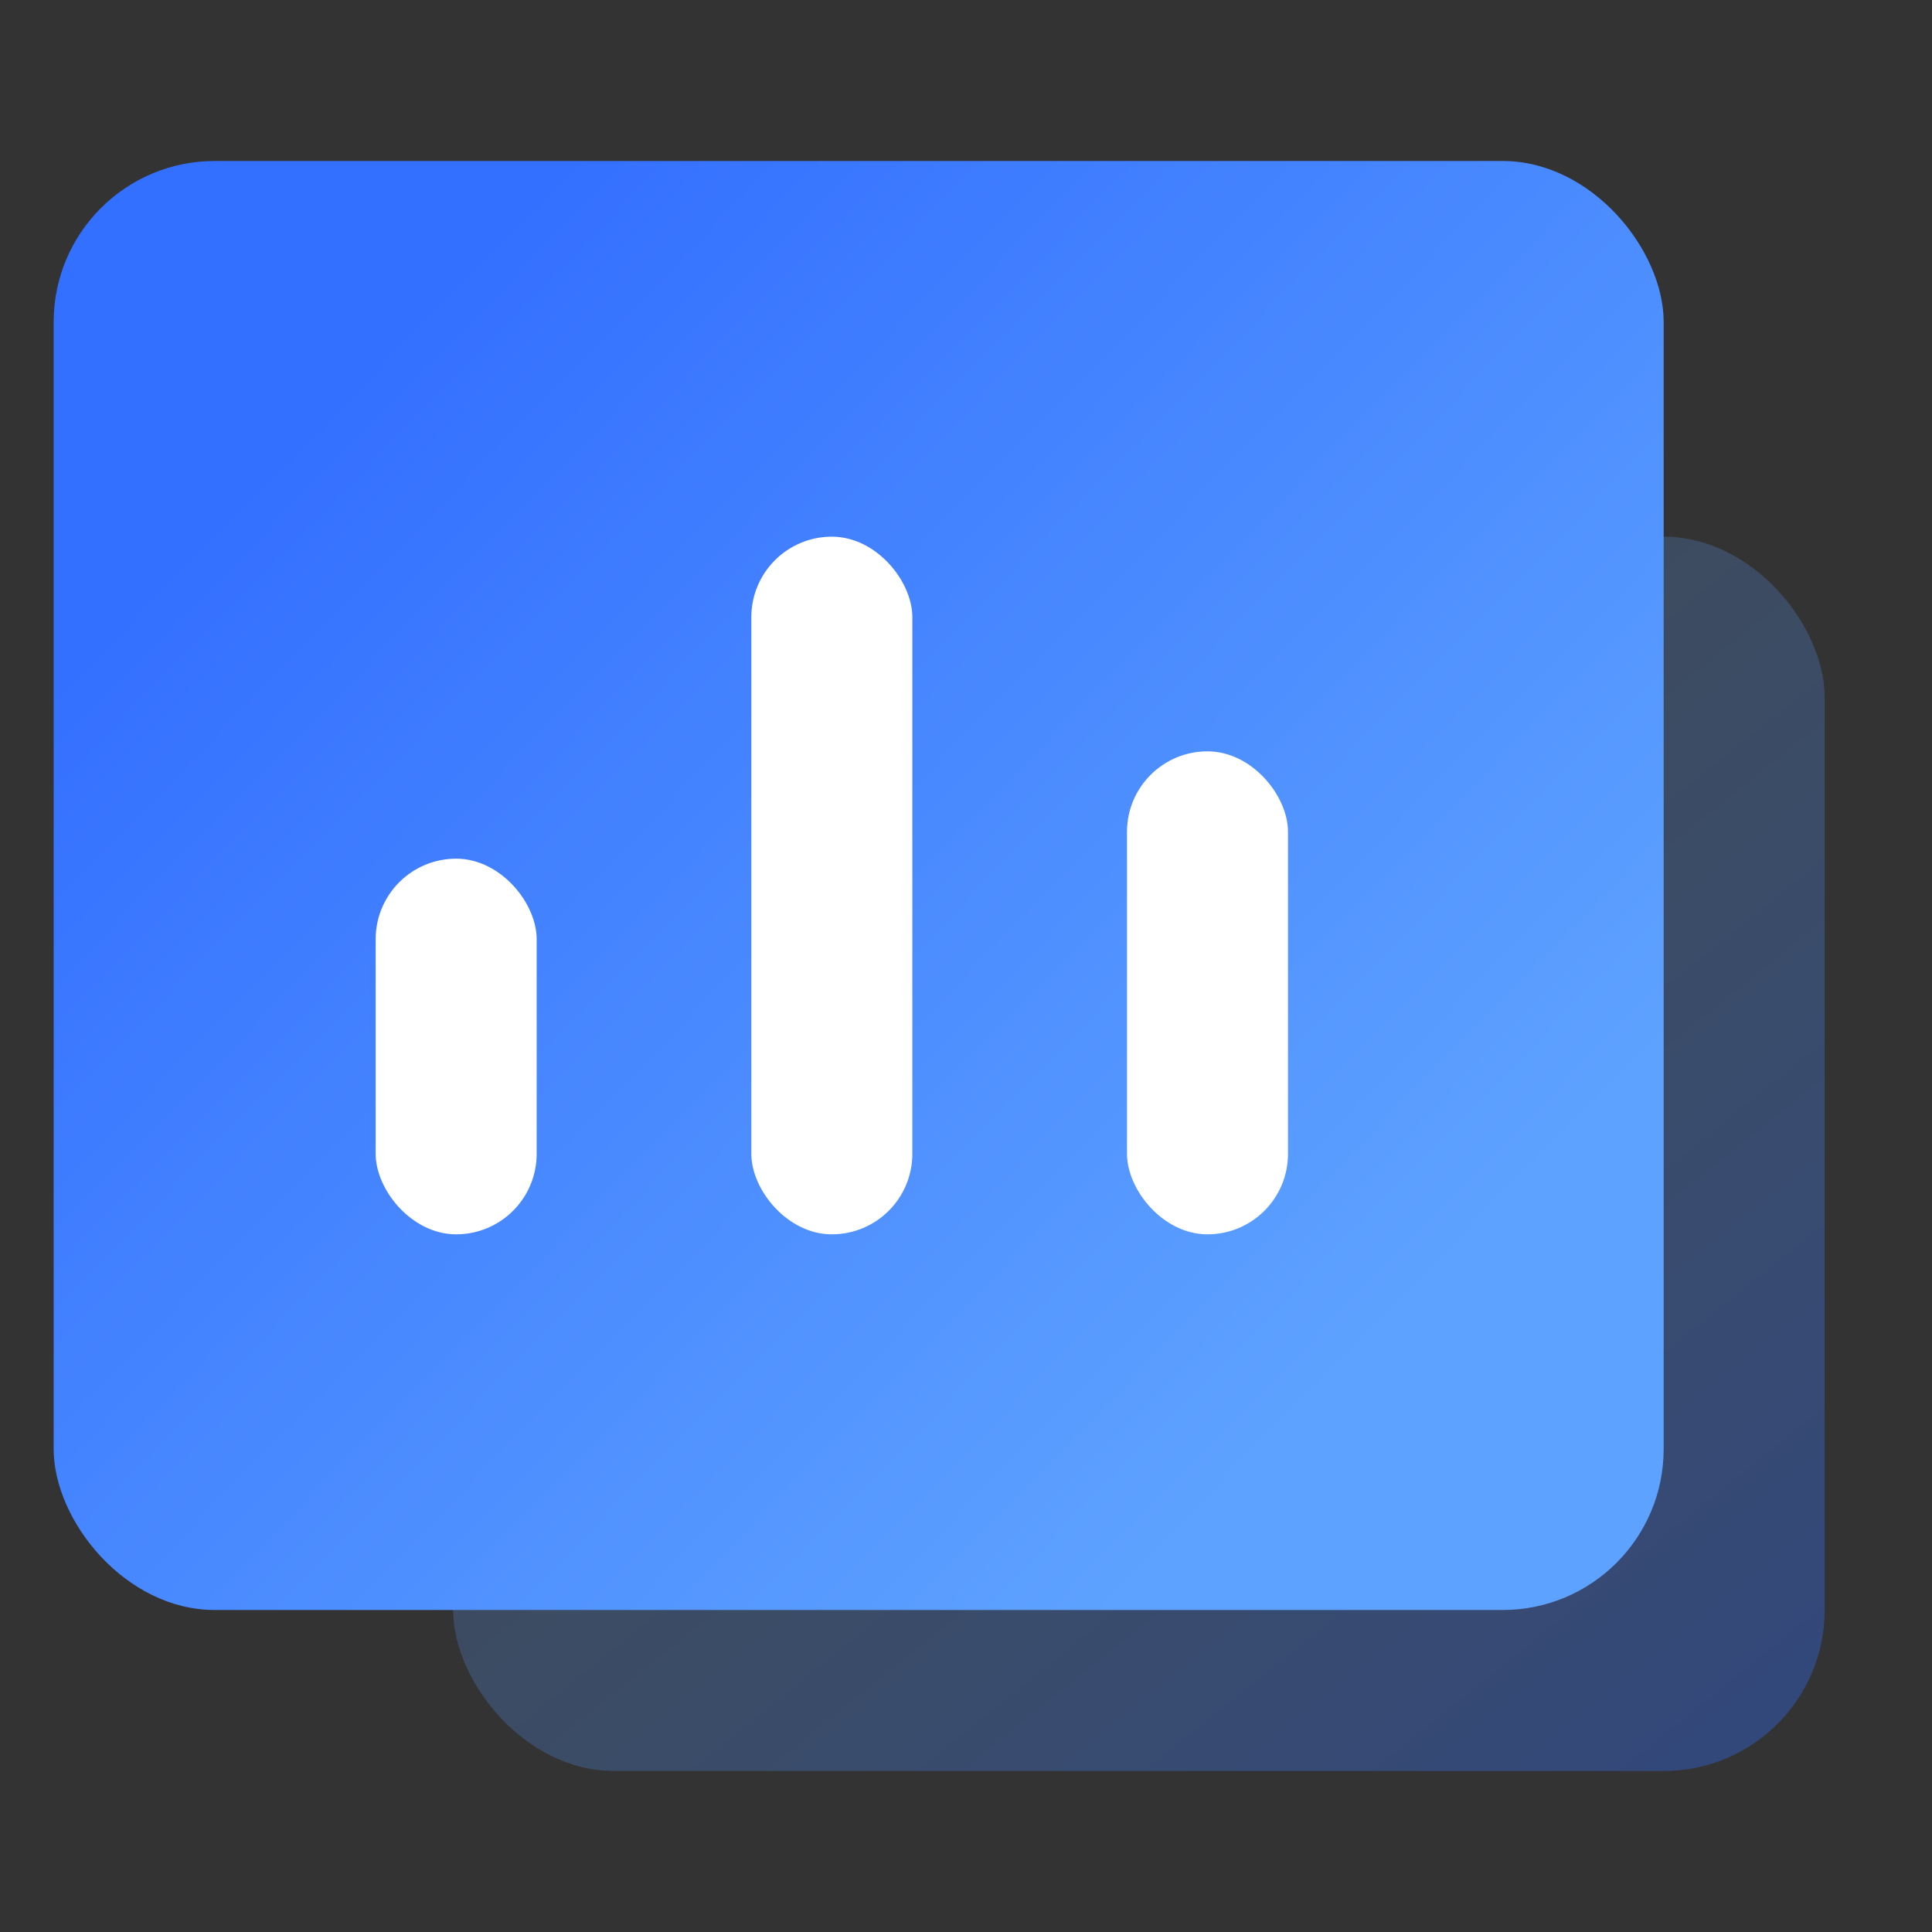 <?xml version="1.0" encoding="UTF-8"?>
<svg width="36px" height="36px" viewBox="0 0 36 36" version="1.1" xmlns="http://www.w3.org/2000/svg" xmlns:xlink="http://www.w3.org/1999/xlink">
    <rect x="0" y="0" width="36" height="36" fill="#333333" stroke="none"/>
    <title>精细化选中</title>
    <defs>
        <linearGradient x1="43.78%" y1="27.379%" x2="100%" y2="90.5%" id="linearGradient-1">
            <stop stop-color="#64A9FF" stop-opacity="0.2" offset="0%"></stop>
            <stop stop-color="#3470FF" stop-opacity="0.35" offset="100%"></stop>
        </linearGradient>
        <linearGradient x1="82.607%" y1="80.901%" x2="13.638%" y2="21.304%" id="linearGradient-2">
            <stop stop-color="#5EA2FF" offset="0%"></stop>
            <stop stop-color="#3470FF" offset="100%"></stop>
        </linearGradient>
    </defs>
    <g id="页面-1" stroke="none" stroke-width="1" fill="none" fill-rule="evenodd">
        <g id="icon" transform="translate(-1005, -523)">
            <g id="icon备份" transform="translate(40, 523)">
                <g id="精细化选中" transform="translate(965, 0)">
                    <polygon id="路径" points="0 0 36 0 36 36 0 36"></polygon>
                    <rect id="矩形" fill="url(#linearGradient-1)" x="8.444" y="10" width="25.556" height="23" rx="3"></rect>
                    <rect id="矩形" fill="url(#linearGradient-2)" x="1" y="3" width="30" height="27" rx="3"></rect>
                    <rect id="矩形" fill="#FFFFFF" x="7" y="16" width="3" height="7" rx="1.5"></rect>
                    <rect id="矩形备份-112" fill="#FFFFFF" x="21" y="14" width="3" height="9" rx="1.5"></rect>
                    <rect id="矩形备份-88" fill="#FFFFFF" x="14" y="10" width="3" height="13" rx="1.5"></rect>
                </g>
            </g>
        </g>
    </g>
</svg>
